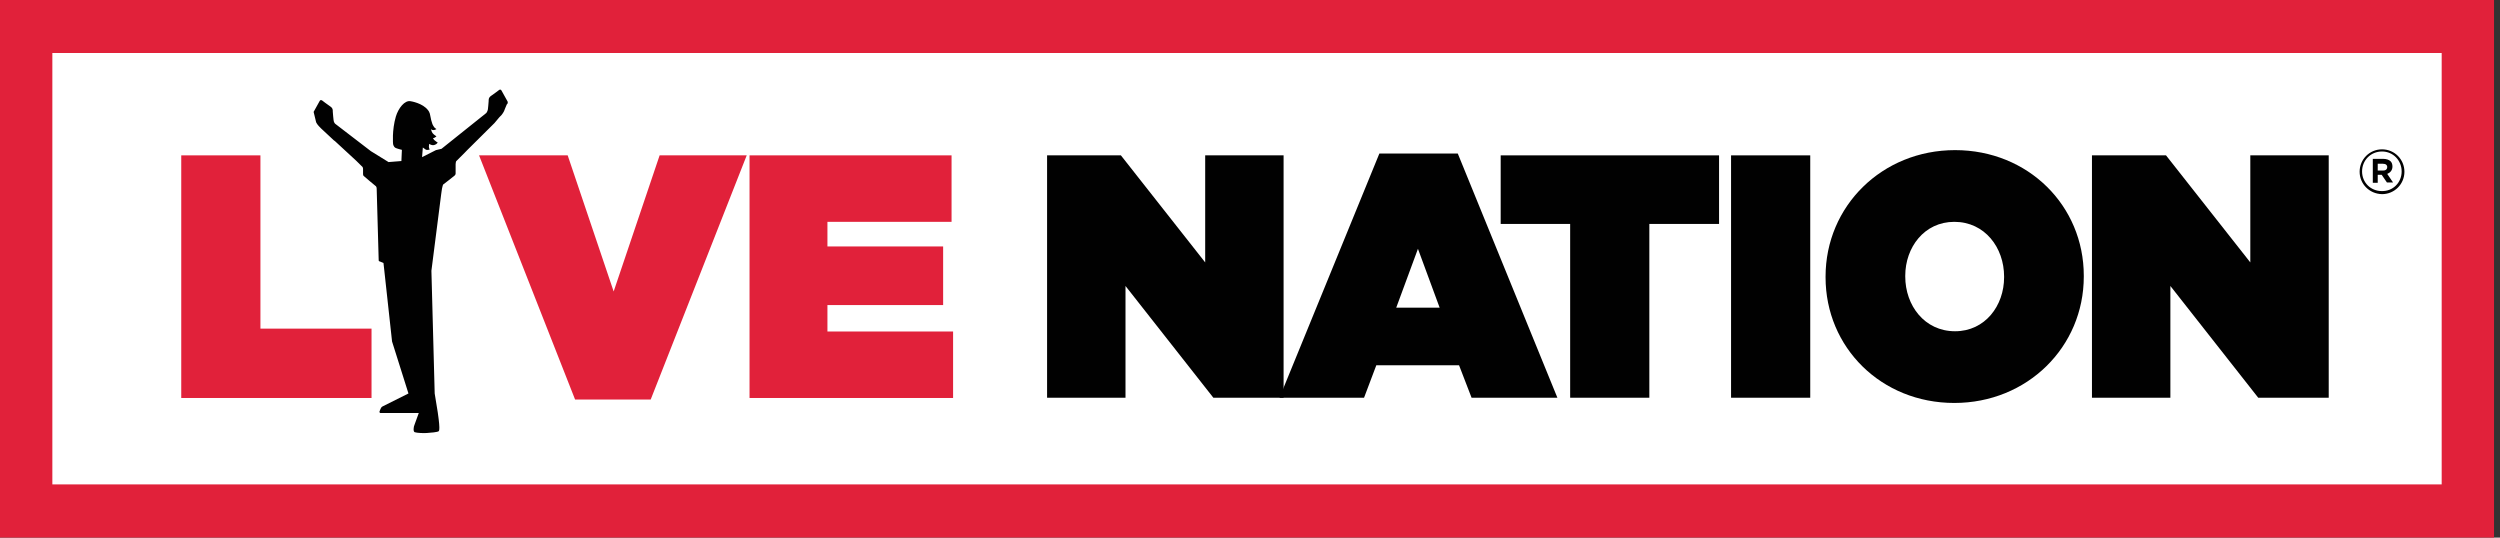 <?xml version="1.0" encoding="UTF-8"?>
<svg width="186px" height="40px" viewBox="0 0 186 40" version="1.1" xmlns="http://www.w3.org/2000/svg" xmlns:xlink="http://www.w3.org/1999/xlink">
    <rect x="0" y="0" width="186" height="40" fill="#333333" stroke="none"/>
    <!-- Generator: Sketch 51.3 (57544) - http://www.bohemiancoding.com/sketch -->
    <title>Group 2</title>
    <desc>Created with Sketch.</desc>
    <defs></defs>
    <g id="HOME" stroke="none" stroke-width="1" fill="none" fill-rule="evenodd">
        <g id="Megan-Trainor-Modules-R3" transform="translate(-858, -605)" fill-rule="nonzero">
            <g id="Group-4" transform="translate(858, 595)">
                <g id="Group-2" transform="translate(0, 10)">
                    <g id="live-nation-seeklogo.com">
                        <rect id="Rectangle-path" fill="#FFFFFF" x="2.222" y="2.222" width="181.111" height="35.556"></rect>
                        <g id="Group" transform="translate(13.333, 11.111)">
                            <polygon id="Shape" fill="#E1213A" points="0.152 0.448 6.043 0.448 6.043 13.339 14.309 13.339 14.309 18.499 0.152 18.499"></polygon>
                            <polygon id="Shape" fill="#E1213A" points="22.309 0.448 28.903 0.448 32.323 10.574 35.743 0.448 42.223 0.448 35.078 18.616 29.454 18.616"></polygon>
                            <polygon id="Shape" fill="#E1213A" points="42.451 0.448 57.463 0.448 57.463 5.394 48.228 5.394 48.228 7.225 56.836 7.225 56.836 11.586 48.228 11.586 48.228 13.553 57.577 13.553 57.577 18.499 42.432 18.499 42.432 0.448"></polygon>
                            <polygon id="Shape" fill="#010101" points="64.551 0.448 70.062 0.448 76.333 8.412 76.333 0.448 82.166 0.448 82.166 18.48 76.941 18.48 70.404 10.165 70.404 18.48 64.57 18.48 64.57 0.448"></polygon>
                            <path d="M89.292,0.312 L95.126,0.312 L102.537,18.48 L96.152,18.48 L95.221,16.065 L89.064,16.065 L88.152,18.48 L81.862,18.48 L89.292,0.312 Z M93.777,11.781 L92.162,7.4 L90.546,11.781 L93.777,11.781 Z" id="Shape" fill="#010101"></path>
                            <polygon id="Shape" fill="#010101" points="103.506 5.55 98.318 5.55 98.318 0.448 114.565 0.448 114.565 5.55 109.378 5.55 109.378 18.48 103.487 18.48 103.487 5.55"></polygon>
                            <polygon id="Shape" fill="#010101" points="115.458 0.448 121.349 0.448 121.349 18.48 115.458 18.48"></polygon>
                            <path d="M122.489,9.522 L122.489,9.464 C122.489,4.226 126.689,0.058 132.124,0.058 C137.558,0.058 141.701,4.187 141.701,9.405 L141.701,9.464 C141.701,14.702 137.501,18.869 132.067,18.869 C126.632,18.869 122.489,14.741 122.489,9.522 Z M135.772,9.522 L135.772,9.464 C135.772,7.322 134.347,5.394 132.067,5.394 C129.824,5.394 128.418,7.302 128.418,9.405 L128.418,9.464 C128.418,11.606 129.843,13.534 132.124,13.534 C134.366,13.534 135.772,11.625 135.772,9.522 Z" id="Shape" fill="#010101"></path>
                            <polygon id="Shape" fill="#010101" points="142.309 0.448 147.819 0.448 154.09 8.412 154.09 0.448 159.924 0.448 159.924 18.48 154.679 18.48 148.143 10.165 148.143 18.48 142.309 18.48"></polygon>
                        </g>
                        <path d="M185.556,40 L0,40 L0,0 L185.556,0 L185.556,40 Z M3.895,36.038 L181.661,36.038 L181.661,3.942 L3.895,3.942 L3.895,36.038 Z" id="Shape" fill="#E1213A"></path>
                        <path d="M37.764,7.551 C37.764,7.551 37.388,6.874 37.313,6.739 C37.238,6.603 37.126,6.7 37.126,6.7 C37.126,6.7 36.75,6.99 36.544,7.126 C36.338,7.261 36.356,7.435 36.356,7.513 C36.356,7.609 36.3,8.132 36.3,8.132 C36.281,8.248 36.225,8.344 36.187,8.402 L32.847,11.072 L32.434,11.169 L31.402,11.691 L31.459,10.975 C31.534,11.014 31.646,11.13 31.721,11.149 C31.815,11.169 31.965,11.13 31.965,11.13 C31.965,11.13 31.909,10.995 31.909,10.917 C31.909,10.84 31.928,10.704 31.928,10.704 C31.928,10.704 32.078,10.801 32.209,10.801 C32.303,10.801 32.397,10.762 32.453,10.724 C32.509,10.685 32.566,10.608 32.566,10.608 C32.566,10.608 32.378,10.492 32.303,10.414 C32.266,10.356 32.19,10.279 32.228,10.279 C32.322,10.279 32.472,10.143 32.472,10.143 C32.472,10.143 32.378,10.085 32.284,10.008 C32.19,9.931 32.153,9.873 32.115,9.776 C32.078,9.679 32.059,9.602 32.059,9.602 C32.059,9.602 32.115,9.679 32.247,9.679 C32.359,9.679 32.472,9.602 32.472,9.602 C32.472,9.602 32.378,9.544 32.322,9.486 C32.266,9.408 32.209,9.331 32.172,9.234 C32.134,9.099 32.115,9.021 32.078,8.925 C32.059,8.867 32.059,8.789 32.022,8.654 C31.984,8.344 31.853,8.209 31.853,8.209 C31.459,7.667 30.558,7.532 30.558,7.532 C30.108,7.435 29.638,8.054 29.451,8.673 C29.151,9.698 29.244,10.704 29.244,10.704 C29.244,10.704 29.263,10.898 29.413,10.995 C29.507,11.053 29.901,11.149 29.901,11.149 L29.864,11.981 L28.907,12.058 C28.907,12.058 28.193,11.614 27.593,11.246 L24.947,9.215 C24.947,9.215 24.835,9.137 24.816,8.925 C24.816,8.925 24.759,8.402 24.759,8.306 C24.759,8.209 24.778,8.054 24.572,7.919 C24.365,7.783 23.99,7.493 23.99,7.493 C23.99,7.493 23.859,7.377 23.784,7.513 C23.709,7.648 23.333,8.325 23.333,8.325 L23.521,9.099 C23.521,9.099 23.596,9.254 23.727,9.389 L23.896,9.563 L24.872,10.472 L24.891,10.472 L26.505,11.962 L26.974,12.426 C26.974,12.426 27.011,12.484 27.011,12.581 C27.011,12.677 27.011,12.948 27.011,12.948 C27.011,12.948 27.011,13.026 27.049,13.084 C27.105,13.142 27.968,13.857 27.968,13.857 C27.968,13.857 28.025,13.915 28.025,14.032 L28.175,19.371 C28.175,19.371 28.175,19.448 28.25,19.448 L28.531,19.564 L29.169,25.406 L30.389,29.275 L28.456,30.242 C28.456,30.242 28.381,30.281 28.344,30.358 C28.344,30.358 28.231,30.59 28.231,30.629 C28.231,30.706 28.287,30.725 28.287,30.725 L31.158,30.725 L30.877,31.499 L30.802,31.712 C30.802,31.712 30.708,32.099 30.858,32.157 C31.027,32.215 31.534,32.234 31.759,32.215 C32.04,32.196 32.547,32.157 32.641,32.08 C32.716,32.002 32.753,31.635 32.341,29.275 L32.097,20.144 L32.828,14.418 C32.904,13.78 32.979,13.722 32.979,13.722 C32.979,13.722 33.767,13.122 33.842,13.045 C33.917,12.968 33.898,12.852 33.898,12.852 L33.898,12.213 C33.898,12.097 33.936,12 33.936,12 L34.574,11.362 L34.761,11.169 L36.788,9.157 L37.144,8.731 L37.313,8.557 C37.426,8.422 37.501,8.267 37.501,8.267 C37.501,8.267 37.651,7.88 37.707,7.764 C37.82,7.687 37.764,7.551 37.764,7.551" id="Shape" fill="#010101"></path>
                        <path d="M175.556,12.778 C175.556,11.865 176.286,11.111 177.222,11.111 C178.158,11.111 178.889,11.865 178.889,12.778 C178.889,13.691 178.158,14.444 177.222,14.444 C176.263,14.422 175.556,13.668 175.556,12.778 Z M178.683,12.755 C178.683,11.933 178.044,11.271 177.222,11.271 C176.377,11.271 175.738,11.933 175.738,12.755 C175.738,13.577 176.377,14.216 177.199,14.216 C178.044,14.239 178.683,13.577 178.683,12.755 Z M176.537,11.819 L177.314,11.819 C177.542,11.819 177.747,11.887 177.861,12.002 C177.953,12.093 177.998,12.23 177.998,12.39 C177.998,12.664 177.839,12.846 177.61,12.938 L178.044,13.577 L177.588,13.577 L177.199,13.006 L176.903,13.006 L176.903,13.6 L176.537,13.6 L176.537,11.819 Z M177.314,12.686 C177.519,12.686 177.61,12.572 177.61,12.435 C177.61,12.275 177.496,12.184 177.291,12.184 L176.903,12.184 L176.903,12.686 L177.314,12.686 Z" id="Shape" fill="#010101"></path>
                    </g>
                </g>
            </g>
        </g>
    </g>
</svg>
